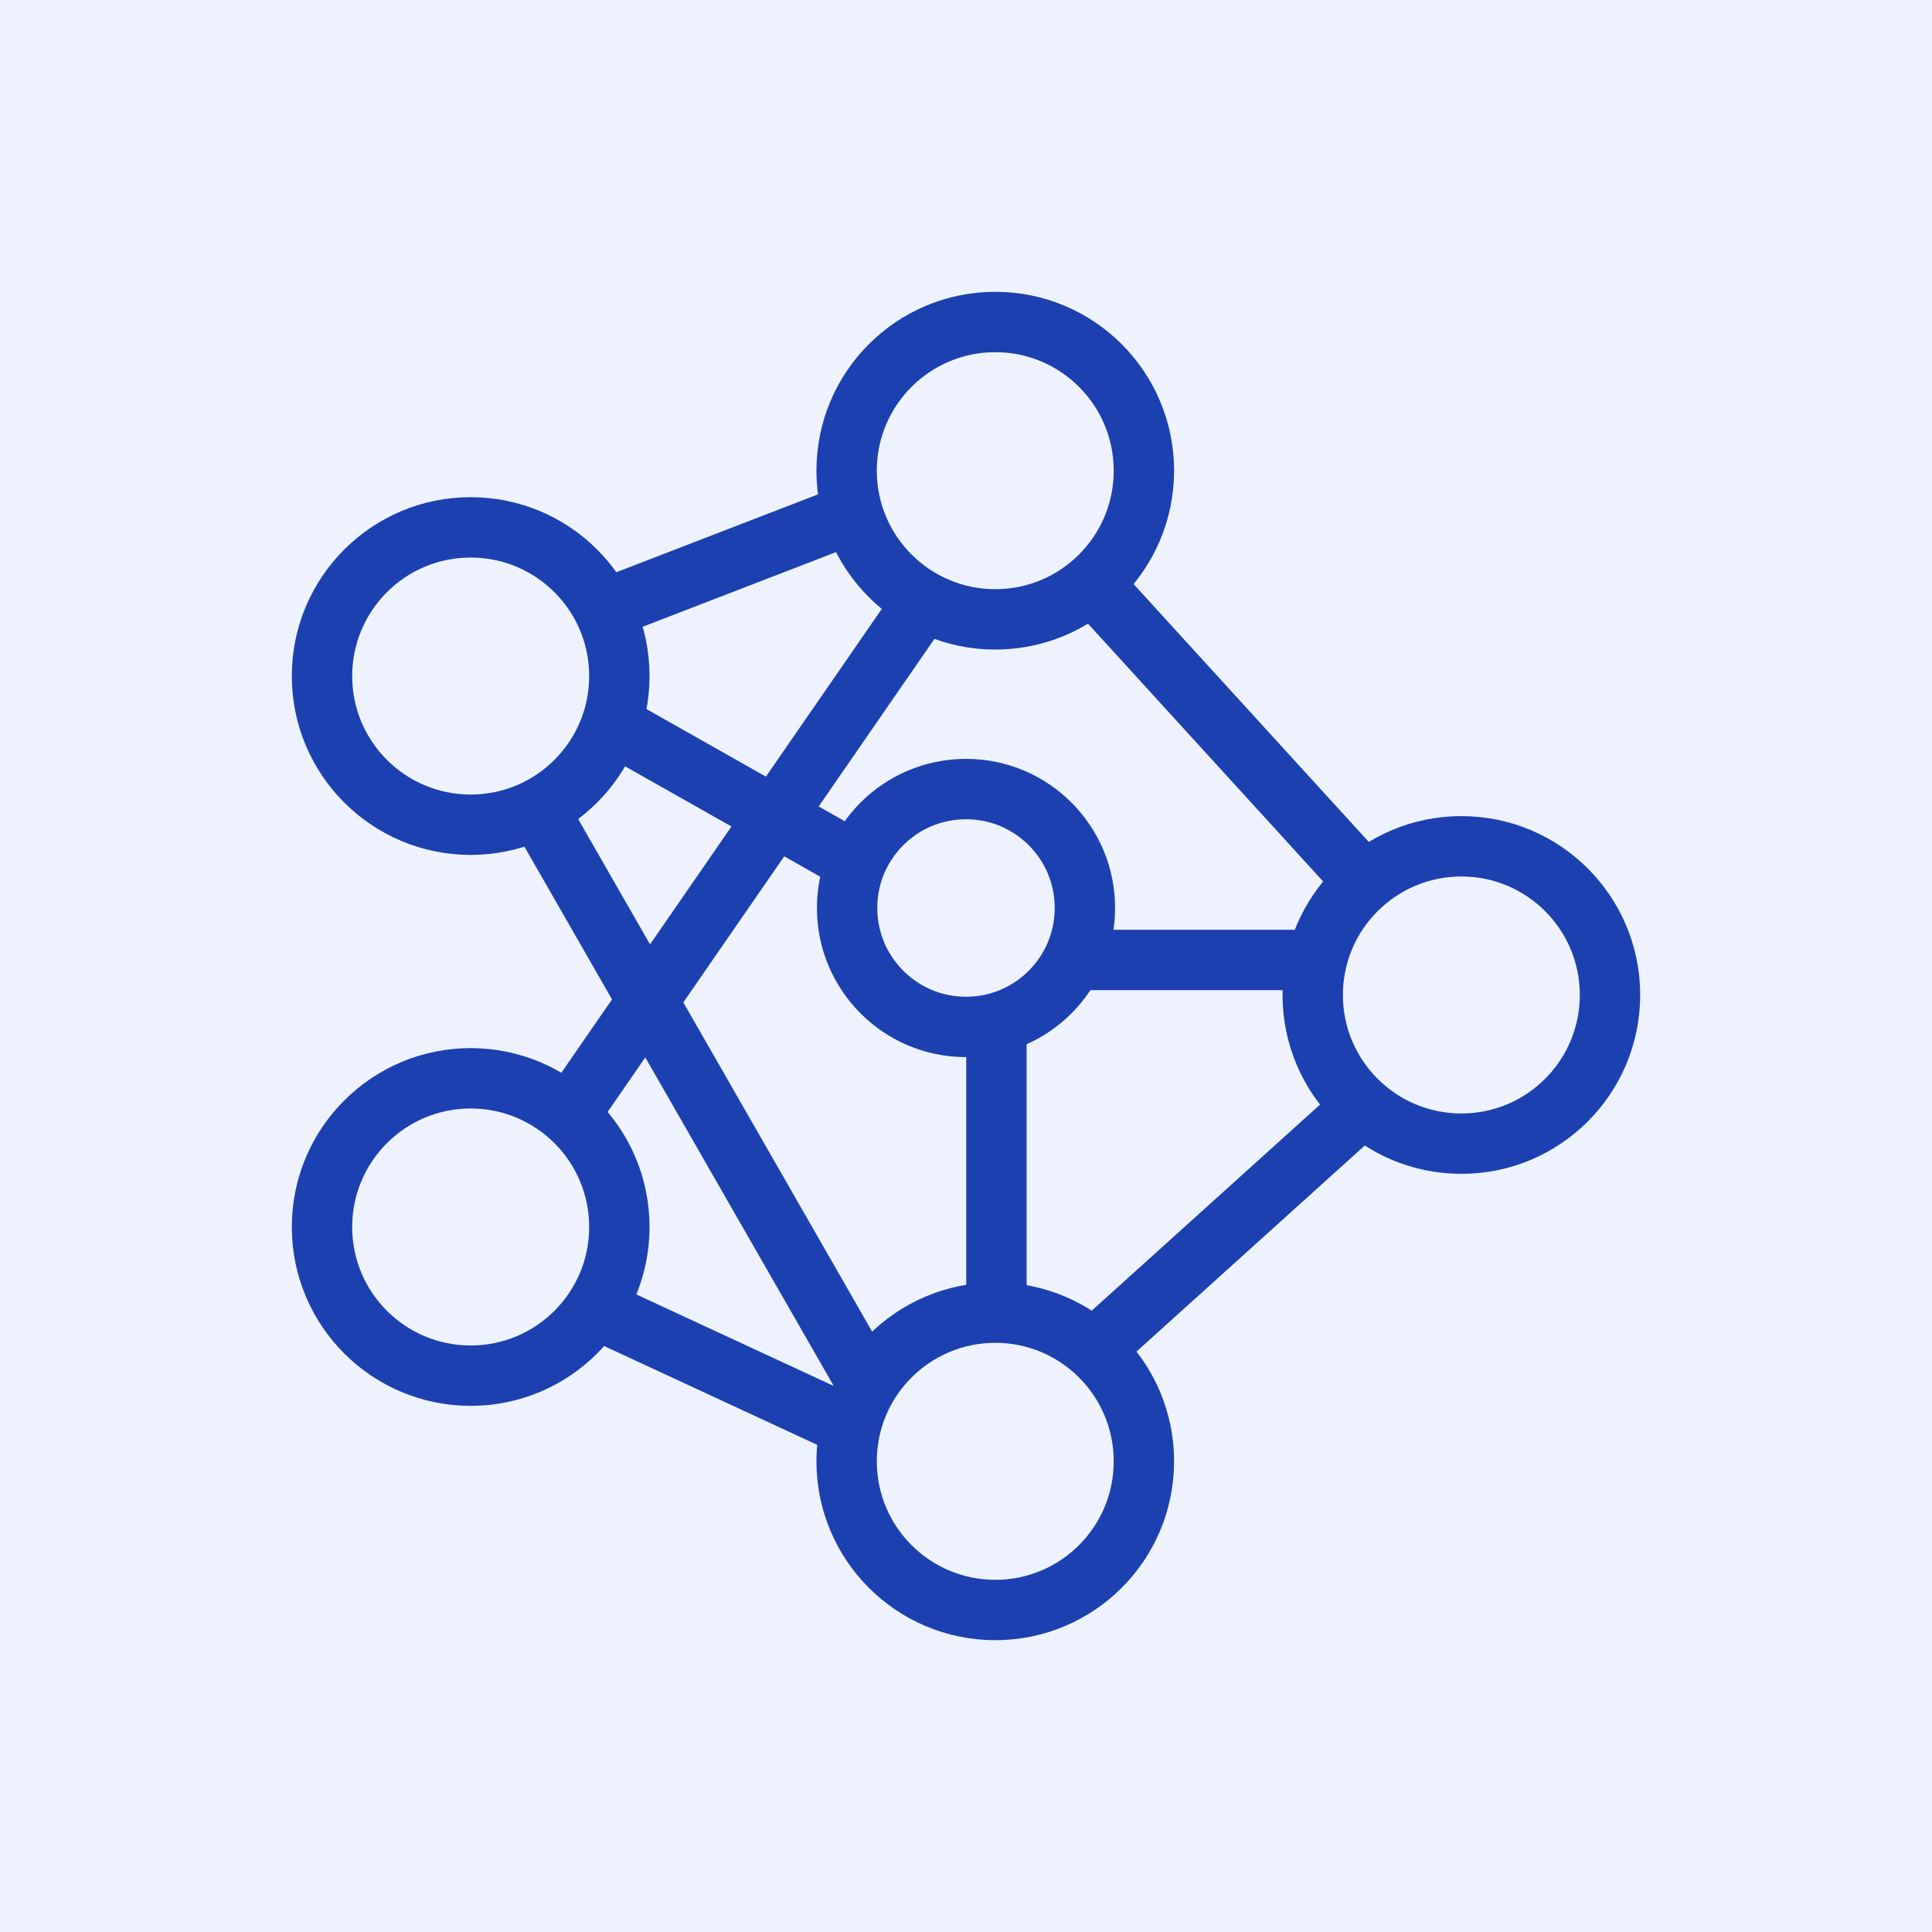 <svg xmlns="http://www.w3.org/2000/svg" width="24" height="24" viewBox="0 0 24 24" fill="none"><rect width="24" height="24" fill="#EEF2FF"></rect><path d="M12.364 7.694C13.384 7.694 14.21 6.867 14.21 5.847C14.21 4.827 13.384 4 12.364 4C11.344 4 10.517 4.827 10.517 5.847C10.517 6.867 11.344 7.694 12.364 7.694Z" stroke="#1D40B0" stroke-width="0.75"></path><path d="M18.154 14.207C19.174 14.207 20 13.38 20 12.36C20 11.34 19.174 10.513 18.154 10.513C17.134 10.513 16.307 11.34 16.307 12.36C16.307 13.38 17.134 14.207 18.154 14.207Z" stroke="#1D40B0" stroke-width="0.75"></path><path d="M12.364 20C13.384 20 14.21 19.173 14.21 18.153C14.21 17.133 13.384 16.306 12.364 16.306C11.344 16.306 10.517 17.133 10.517 18.153C10.517 19.173 11.344 20 12.364 20Z" stroke="#1D40B0" stroke-width="0.75"></path><path d="M5.847 17.089C6.867 17.089 7.694 16.262 7.694 15.242C7.694 14.222 6.867 13.395 5.847 13.395C4.827 13.395 4 14.222 4 15.242C4 16.262 4.827 17.089 5.847 17.089Z" stroke="#1D40B0" stroke-width="0.75"></path><path d="M5.847 10.245C6.867 10.245 7.694 9.418 7.694 8.398C7.694 7.378 6.867 6.551 5.847 6.551C4.827 6.551 4 7.378 4 8.398C4 9.418 4.827 10.245 5.847 10.245Z" stroke="#1D40B0" stroke-width="0.75"></path><path d="M12 12.757C12.816 12.757 13.477 12.095 13.477 11.279C13.477 10.463 12.816 9.802 12 9.802C11.184 9.802 10.523 10.463 10.523 11.279C10.523 12.095 11.184 12.757 12 12.757Z" stroke="#1D40B0" stroke-width="0.75"></path><path d="M7.613 7.527L10.568 6.386" stroke="#1D40B0" stroke-width="0.75"></path><path d="M13.426 7.093L17.12 11.143" stroke="#1D40B0" stroke-width="0.75"></path><path d="M17.12 13.575L13.426 16.909" stroke="#1D40B0" stroke-width="0.75"></path><path d="M6.547 9.821L10.709 17.077" stroke="#1D40B0" stroke-width="0.75"></path><path d="M7.613 16.358L10.568 17.728" stroke="#1D40B0" stroke-width="0.75"></path><path d="M6.875 14.128L11.308 7.711" stroke="#1D40B0" stroke-width="0.75"></path><path d="M7.613 9.003L10.568 10.674" stroke="#1D40B0" stroke-width="0.75"></path><path d="M13.076 11.925L16.354 11.925" stroke="#1D40B0" stroke-width="0.75"></path><path d="M12.378 12.646V16.248" stroke="#1D40B0" stroke-width="0.75"></path></svg>